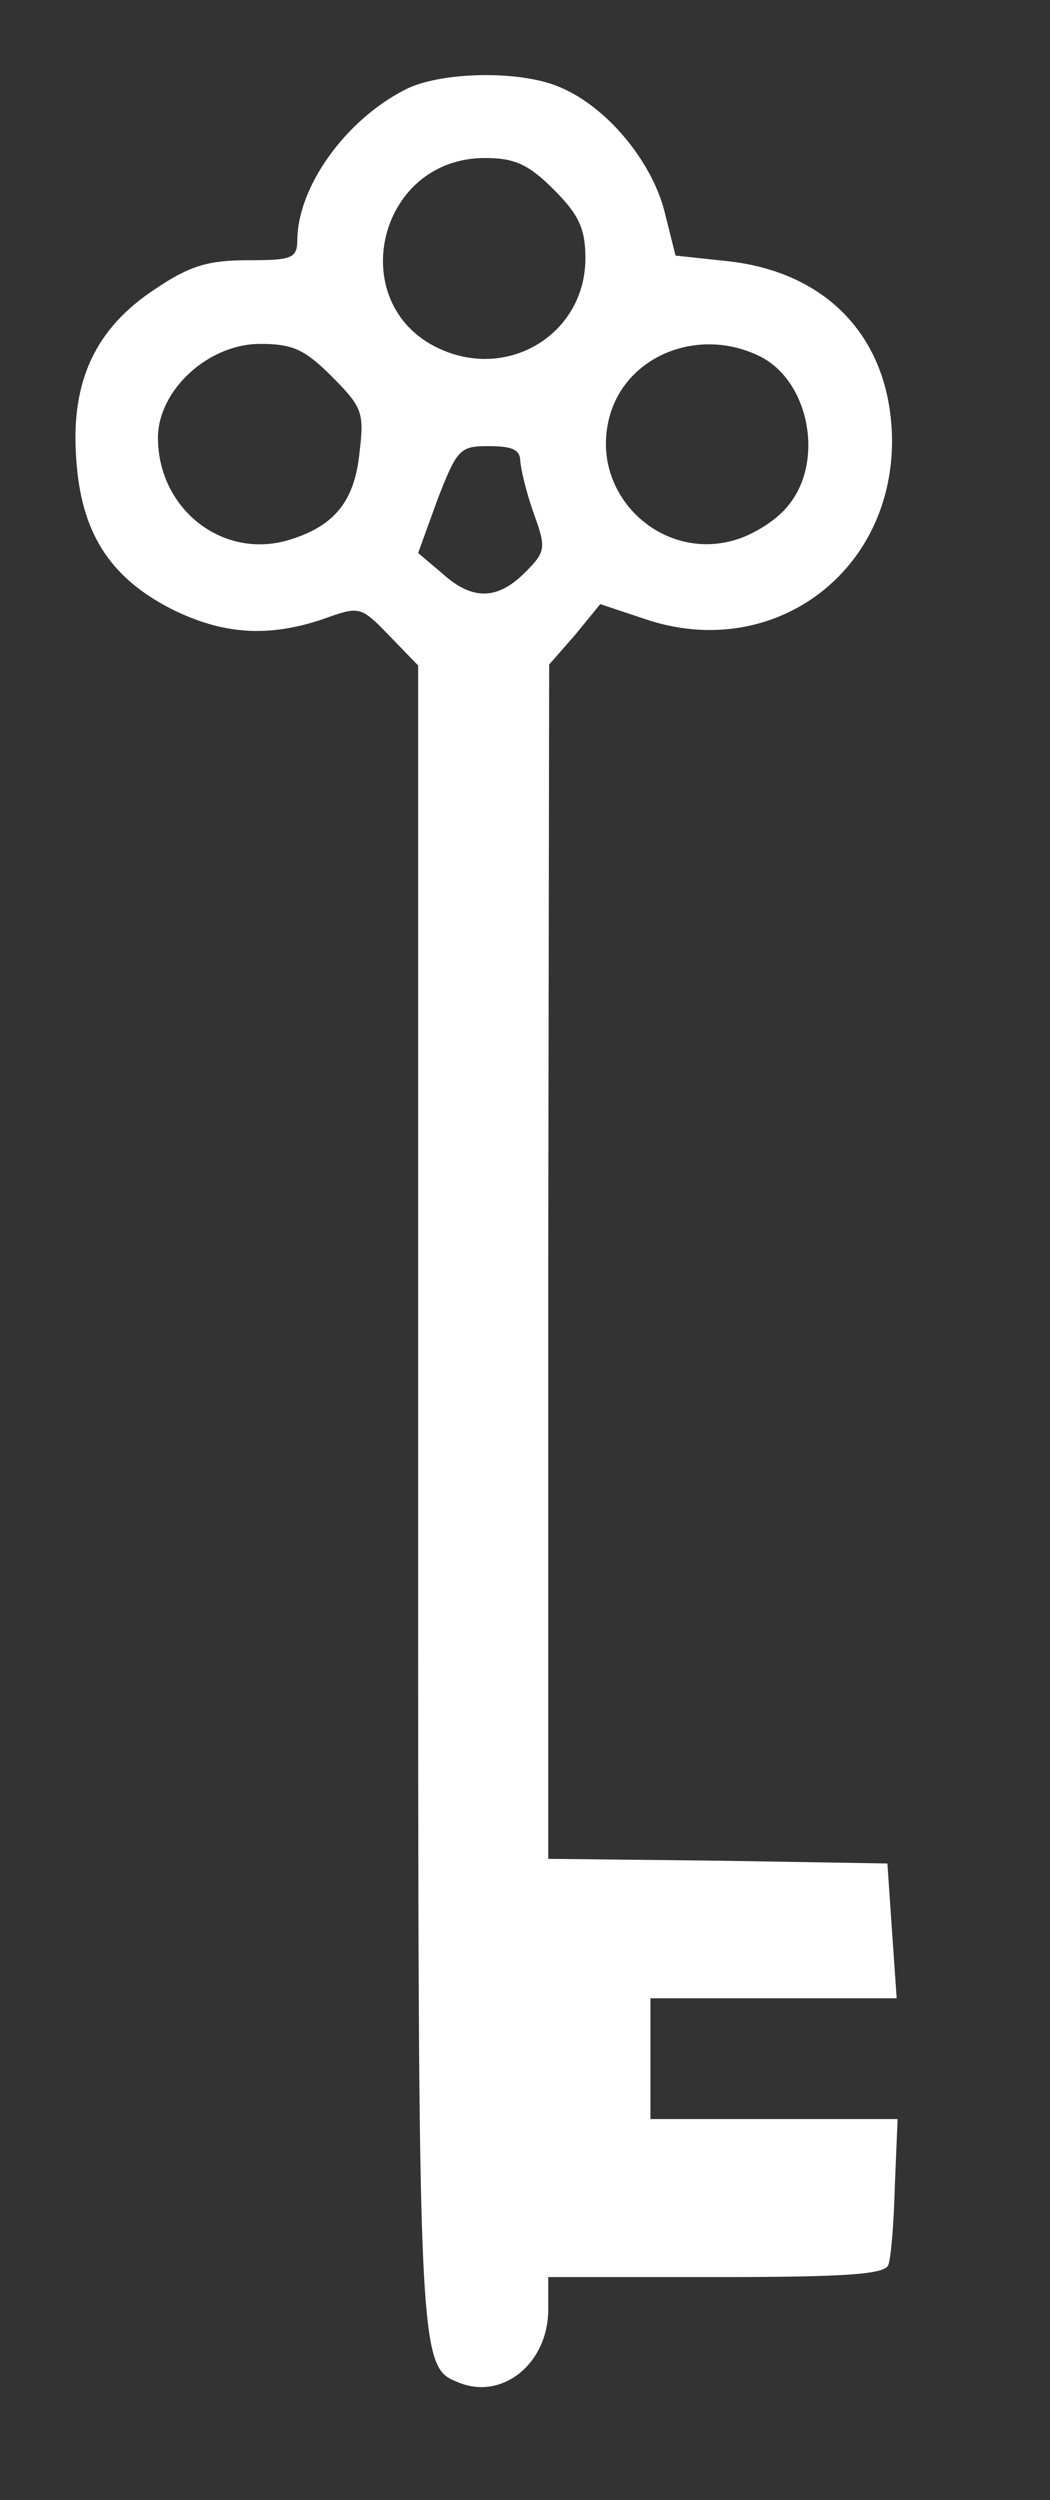 <?xml version="1.0" standalone="no"?>
<!DOCTYPE svg PUBLIC "-//W3C//DTD SVG 20010904//EN"
 "http://www.w3.org/TR/2001/REC-SVG-20010904/DTD/svg10.dtd">
<svg version="1.0" xmlns="http://www.w3.org/2000/svg"
 width="113pt" height="269pt" viewBox="0 0 113 269"
 preserveAspectRatio="xMidYMid meet">

<rect x="0" y="0" width="113" height="269" fill="#333333" stroke="none"/>

<g transform="translate(0,269) scale(0.1,-0.1)"
fill="#fff" stroke="none">
<path d="M435 2593 c-64 -33 -114 -104 -115 -160 0 -21 -5 -23 -53 -23 -43 0
-63 -6 -100 -31 -64 -42 -91 -99 -85 -182 5 -80 36 -128 102 -162 56 -28 105
-31 164 -11 39 14 40 14 71 -18 l31 -32 0 -892 c0 -948 0 -938 45 -956 47 -18
95 22 95 79 l0 35 180 0 c142 0 182 3 186 13 3 8 6 46 7 85 l3 72 -133 0 -133
0 0 65 0 65 133 0 132 0 -5 72 -5 73 -182 3 -183 2 0 643 1 642 28 32 27 33
48 -16 c135 -46 265 47 266 190 0 109 -67 183 -177 195 l-56 6 -12 48 c-14 54
-62 112 -112 133 -43 19 -131 17 -168 -3z m161 -107 c27 -27 34 -42 34 -74 0
-79 -79 -130 -153 -99 -108 45 -73 207 45 207 32 0 47 -7 74 -34z m-239 -201
c33 -33 35 -39 30 -81 -5 -52 -26 -79 -73 -94 -72 -24 -144 31 -144 109 0 51
54 101 110 101 35 0 48 -6 77 -35z m462 21 c52 -27 68 -112 30 -159 -11 -15
-37 -32 -58 -38 -77 -23 -152 45 -137 124 13 72 96 108 165 73z m-259 -113 c1
-10 7 -35 15 -57 13 -36 12 -40 -10 -62 -30 -30 -57 -30 -89 -1 l-26 22 21 58
c21 54 24 57 55 57 26 0 34 -4 34 -17z"/>
</g>
</svg>
